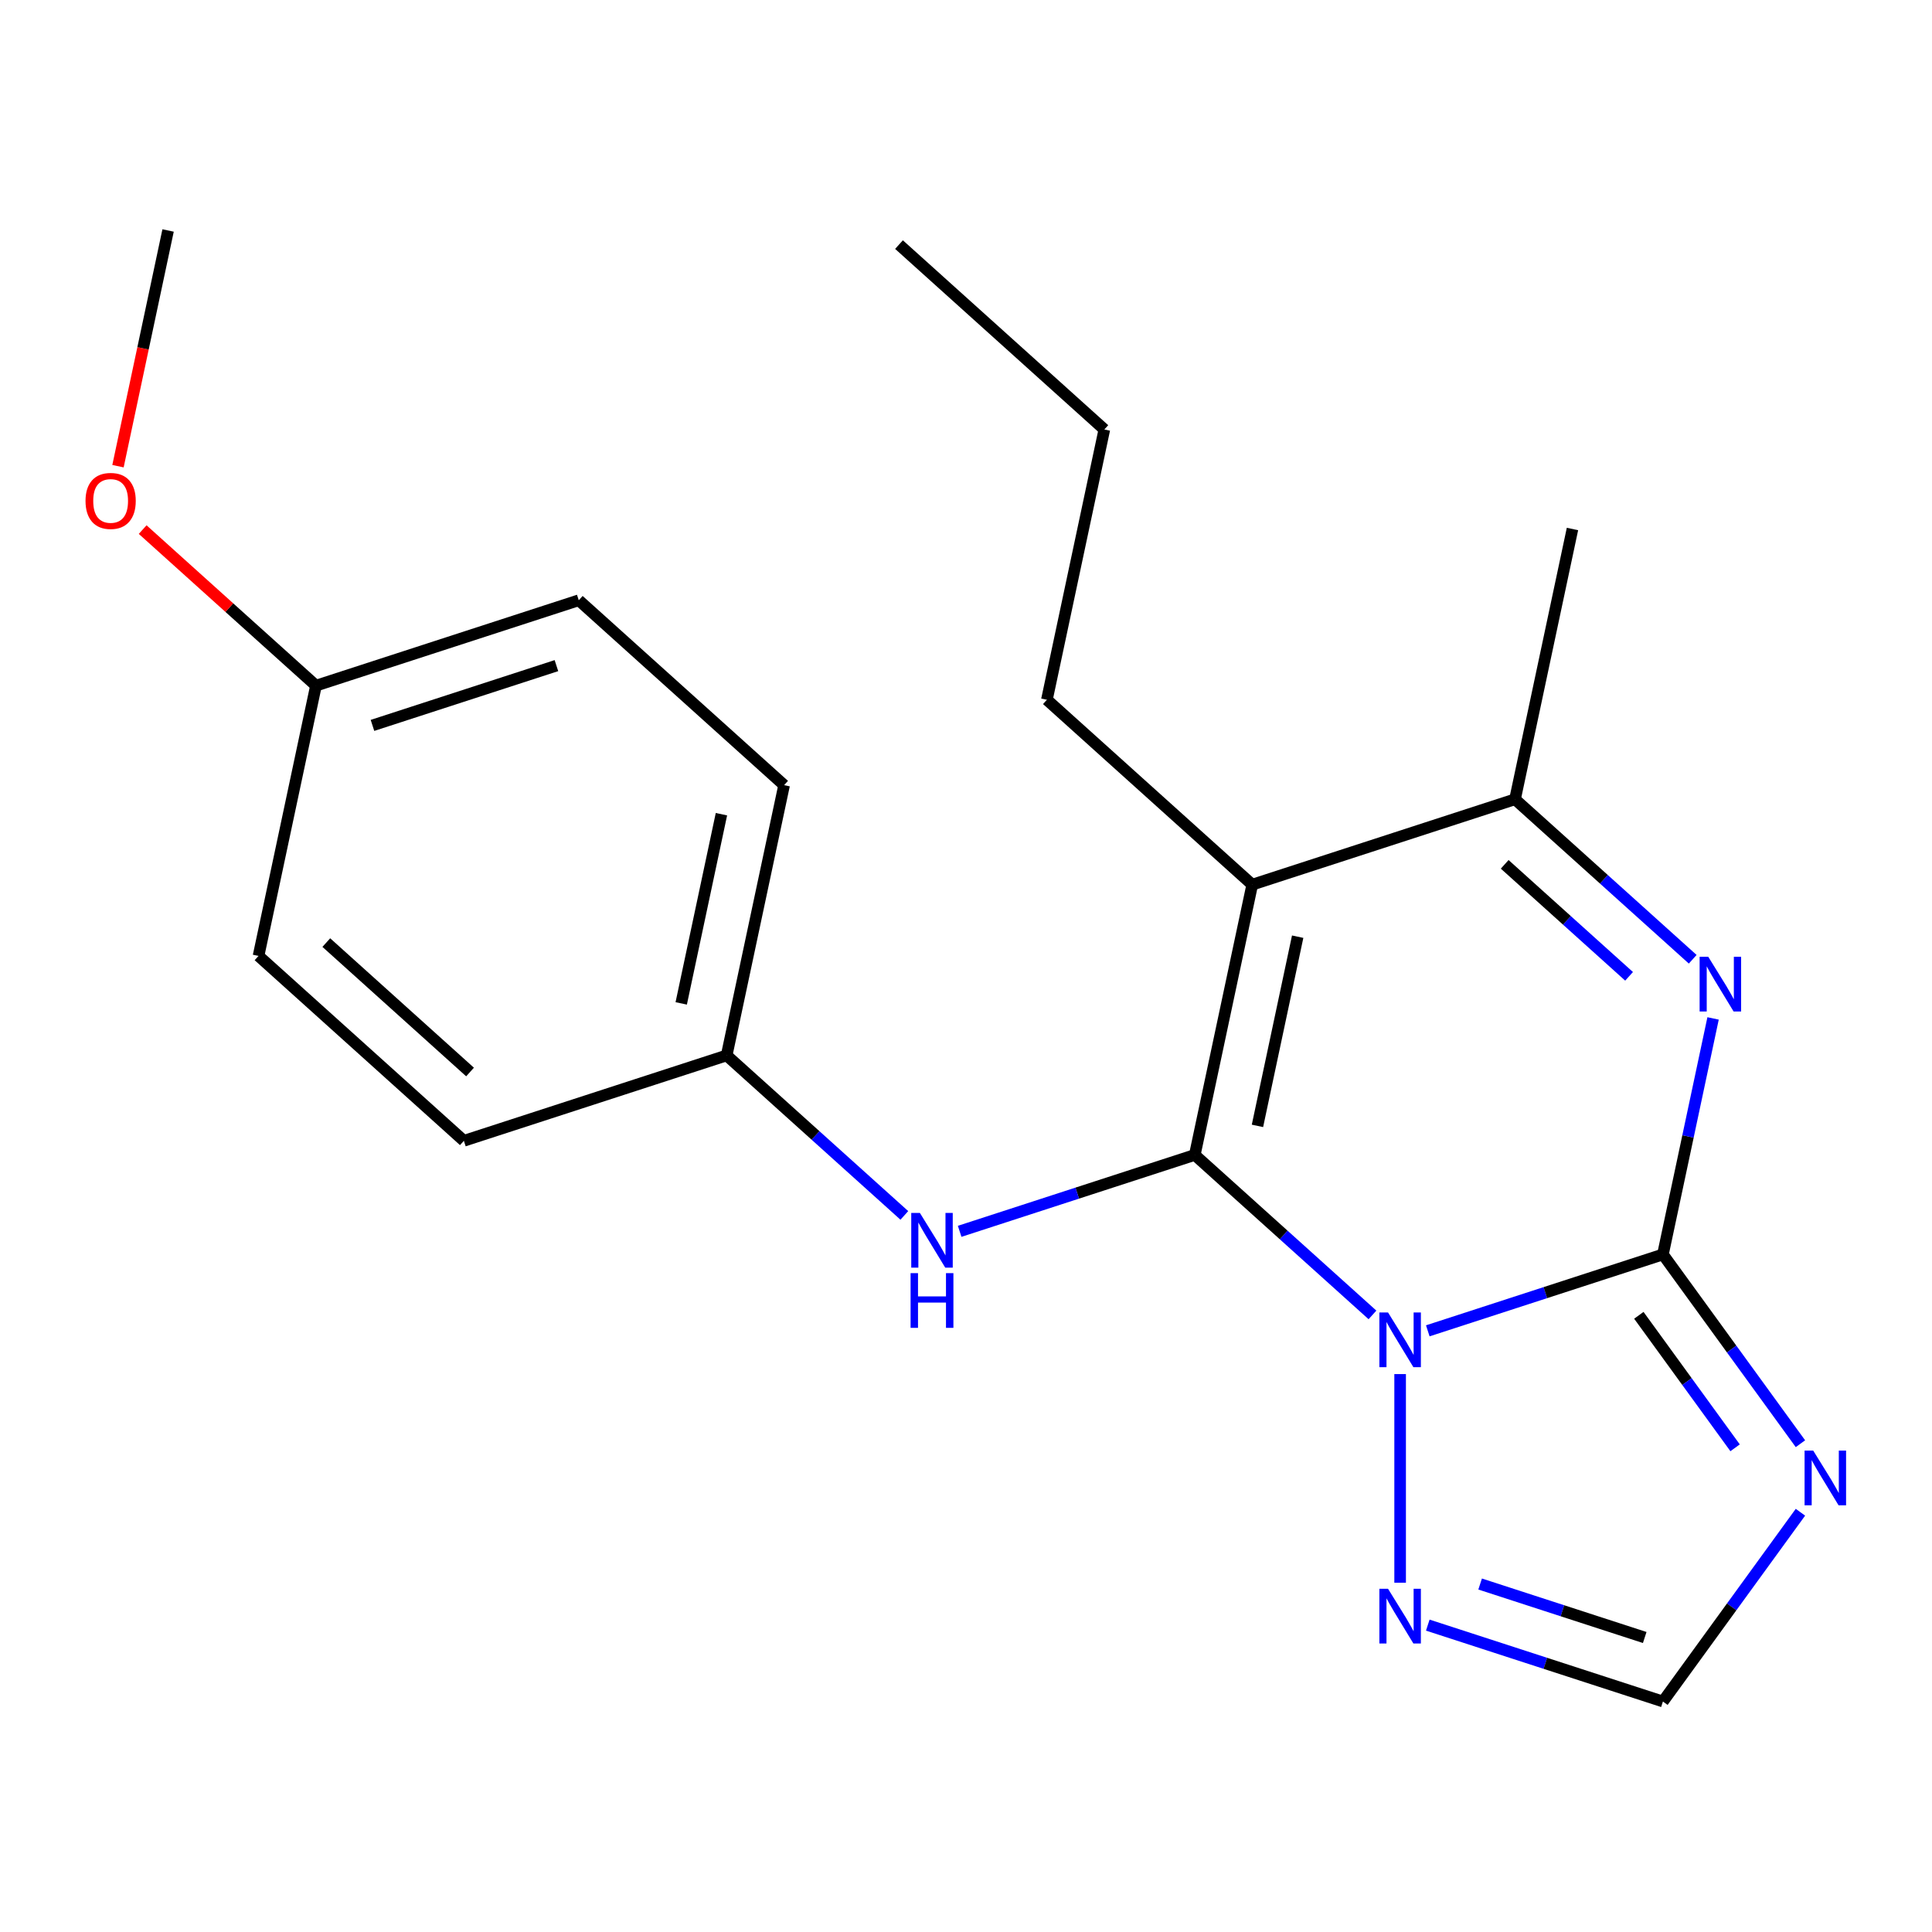 <?xml version='1.0' encoding='iso-8859-1'?>
<svg version='1.1' baseProfile='full'
              xmlns='http://www.w3.org/2000/svg'
                      xmlns:rdkit='http://www.rdkit.org/xml'
                      xmlns:xlink='http://www.w3.org/1999/xlink'
                  xml:space='preserve'
width='1000px' height='1000px' viewBox='0 0 1000 1000'>
<!-- END OF HEADER -->
<rect style='opacity:1.0;fill:#FFFFFF;stroke:none' width='1000' height='1000' x='0' y='0'> </rect>
<path class='bond-0' d='M 710.388,680.598 L 664.404,639.194' style='fill:none;fill-rule:evenodd;stroke:#0000FF;stroke-width:6px;stroke-linecap:butt;stroke-linejoin:miter;stroke-opacity:1' />
<path class='bond-0' d='M 664.404,639.194 L 618.42,597.79' style='fill:none;fill-rule:evenodd;stroke:#000000;stroke-width:6px;stroke-linecap:butt;stroke-linejoin:miter;stroke-opacity:1' />
<path class='bond-1' d='M 739.019,688.836 L 799.871,669.064' style='fill:none;fill-rule:evenodd;stroke:#0000FF;stroke-width:6px;stroke-linecap:butt;stroke-linejoin:miter;stroke-opacity:1' />
<path class='bond-1' d='M 799.871,669.064 L 860.723,649.293' style='fill:none;fill-rule:evenodd;stroke:#000000;stroke-width:6px;stroke-linecap:butt;stroke-linejoin:miter;stroke-opacity:1' />
<path class='bond-6' d='M 724.704,711.223 L 724.704,819.215' style='fill:none;fill-rule:evenodd;stroke:#0000FF;stroke-width:6px;stroke-linecap:butt;stroke-linejoin:miter;stroke-opacity:1' />
<path class='bond-2' d='M 618.42,597.79 L 648.155,457.896' style='fill:none;fill-rule:evenodd;stroke:#000000;stroke-width:6px;stroke-linecap:butt;stroke-linejoin:miter;stroke-opacity:1' />
<path class='bond-2' d='M 650.859,582.753 L 671.674,484.827' style='fill:none;fill-rule:evenodd;stroke:#000000;stroke-width:6px;stroke-linecap:butt;stroke-linejoin:miter;stroke-opacity:1' />
<path class='bond-7' d='M 618.42,597.79 L 557.568,617.561' style='fill:none;fill-rule:evenodd;stroke:#000000;stroke-width:6px;stroke-linecap:butt;stroke-linejoin:miter;stroke-opacity:1' />
<path class='bond-7' d='M 557.568,617.561 L 496.717,637.333' style='fill:none;fill-rule:evenodd;stroke:#0000FF;stroke-width:6px;stroke-linecap:butt;stroke-linejoin:miter;stroke-opacity:1' />
<path class='bond-3' d='M 860.723,649.293 L 873.706,588.214' style='fill:none;fill-rule:evenodd;stroke:#000000;stroke-width:6px;stroke-linecap:butt;stroke-linejoin:miter;stroke-opacity:1' />
<path class='bond-3' d='M 873.706,588.214 L 886.688,527.134' style='fill:none;fill-rule:evenodd;stroke:#0000FF;stroke-width:6px;stroke-linecap:butt;stroke-linejoin:miter;stroke-opacity:1' />
<path class='bond-4' d='M 860.723,649.293 L 896.312,698.277' style='fill:none;fill-rule:evenodd;stroke:#000000;stroke-width:6px;stroke-linecap:butt;stroke-linejoin:miter;stroke-opacity:1' />
<path class='bond-4' d='M 896.312,698.277 L 931.902,747.262' style='fill:none;fill-rule:evenodd;stroke:#0000FF;stroke-width:6px;stroke-linecap:butt;stroke-linejoin:miter;stroke-opacity:1' />
<path class='bond-4' d='M 848.259,680.801 L 873.171,715.09' style='fill:none;fill-rule:evenodd;stroke:#000000;stroke-width:6px;stroke-linecap:butt;stroke-linejoin:miter;stroke-opacity:1' />
<path class='bond-4' d='M 873.171,715.09 L 898.084,749.379' style='fill:none;fill-rule:evenodd;stroke:#0000FF;stroke-width:6px;stroke-linecap:butt;stroke-linejoin:miter;stroke-opacity:1' />
<path class='bond-10' d='M 648.155,457.896 L 541.872,362.198' style='fill:none;fill-rule:evenodd;stroke:#000000;stroke-width:6px;stroke-linecap:butt;stroke-linejoin:miter;stroke-opacity:1' />
<path class='bond-22' d='M 648.155,457.896 L 784.174,413.701' style='fill:none;fill-rule:evenodd;stroke:#000000;stroke-width:6px;stroke-linecap:butt;stroke-linejoin:miter;stroke-opacity:1' />
<path class='bond-5' d='M 876.143,496.509 L 830.159,455.105' style='fill:none;fill-rule:evenodd;stroke:#0000FF;stroke-width:6px;stroke-linecap:butt;stroke-linejoin:miter;stroke-opacity:1' />
<path class='bond-5' d='M 830.159,455.105 L 784.174,413.701' style='fill:none;fill-rule:evenodd;stroke:#000000;stroke-width:6px;stroke-linecap:butt;stroke-linejoin:miter;stroke-opacity:1' />
<path class='bond-5' d='M 843.208,505.345 L 811.019,476.362' style='fill:none;fill-rule:evenodd;stroke:#0000FF;stroke-width:6px;stroke-linecap:butt;stroke-linejoin:miter;stroke-opacity:1' />
<path class='bond-5' d='M 811.019,476.362 L 778.83,447.379' style='fill:none;fill-rule:evenodd;stroke:#000000;stroke-width:6px;stroke-linecap:butt;stroke-linejoin:miter;stroke-opacity:1' />
<path class='bond-21' d='M 931.902,782.733 L 896.312,831.717' style='fill:none;fill-rule:evenodd;stroke:#0000FF;stroke-width:6px;stroke-linecap:butt;stroke-linejoin:miter;stroke-opacity:1' />
<path class='bond-21' d='M 896.312,831.717 L 860.723,880.702' style='fill:none;fill-rule:evenodd;stroke:#000000;stroke-width:6px;stroke-linecap:butt;stroke-linejoin:miter;stroke-opacity:1' />
<path class='bond-14' d='M 784.174,413.701 L 813.91,273.807' style='fill:none;fill-rule:evenodd;stroke:#000000;stroke-width:6px;stroke-linecap:butt;stroke-linejoin:miter;stroke-opacity:1' />
<path class='bond-8' d='M 739.019,841.158 L 799.871,860.93' style='fill:none;fill-rule:evenodd;stroke:#0000FF;stroke-width:6px;stroke-linecap:butt;stroke-linejoin:miter;stroke-opacity:1' />
<path class='bond-8' d='M 799.871,860.93 L 860.723,880.702' style='fill:none;fill-rule:evenodd;stroke:#000000;stroke-width:6px;stroke-linecap:butt;stroke-linejoin:miter;stroke-opacity:1' />
<path class='bond-8' d='M 766.114,819.886 L 808.71,833.726' style='fill:none;fill-rule:evenodd;stroke:#0000FF;stroke-width:6px;stroke-linecap:butt;stroke-linejoin:miter;stroke-opacity:1' />
<path class='bond-8' d='M 808.71,833.726 L 851.306,847.567' style='fill:none;fill-rule:evenodd;stroke:#000000;stroke-width:6px;stroke-linecap:butt;stroke-linejoin:miter;stroke-opacity:1' />
<path class='bond-9' d='M 468.086,629.095 L 422.101,587.691' style='fill:none;fill-rule:evenodd;stroke:#0000FF;stroke-width:6px;stroke-linecap:butt;stroke-linejoin:miter;stroke-opacity:1' />
<path class='bond-9' d='M 422.101,587.691 L 376.117,546.286' style='fill:none;fill-rule:evenodd;stroke:#000000;stroke-width:6px;stroke-linecap:butt;stroke-linejoin:miter;stroke-opacity:1' />
<path class='bond-12' d='M 376.117,546.286 L 240.098,590.482' style='fill:none;fill-rule:evenodd;stroke:#000000;stroke-width:6px;stroke-linecap:butt;stroke-linejoin:miter;stroke-opacity:1' />
<path class='bond-13' d='M 376.117,546.286 L 405.853,406.393' style='fill:none;fill-rule:evenodd;stroke:#000000;stroke-width:6px;stroke-linecap:butt;stroke-linejoin:miter;stroke-opacity:1' />
<path class='bond-13' d='M 352.599,519.355 L 373.414,421.43' style='fill:none;fill-rule:evenodd;stroke:#000000;stroke-width:6px;stroke-linecap:butt;stroke-linejoin:miter;stroke-opacity:1' />
<path class='bond-19' d='M 541.872,362.198 L 571.607,222.304' style='fill:none;fill-rule:evenodd;stroke:#000000;stroke-width:6px;stroke-linecap:butt;stroke-linejoin:miter;stroke-opacity:1' />
<path class='bond-11' d='M 163.55,354.89 L 299.569,310.695' style='fill:none;fill-rule:evenodd;stroke:#000000;stroke-width:6px;stroke-linecap:butt;stroke-linejoin:miter;stroke-opacity:1' />
<path class='bond-11' d='M 192.792,375.464 L 288.005,344.528' style='fill:none;fill-rule:evenodd;stroke:#000000;stroke-width:6px;stroke-linecap:butt;stroke-linejoin:miter;stroke-opacity:1' />
<path class='bond-17' d='M 163.55,354.89 L 118.696,314.503' style='fill:none;fill-rule:evenodd;stroke:#000000;stroke-width:6px;stroke-linecap:butt;stroke-linejoin:miter;stroke-opacity:1' />
<path class='bond-17' d='M 118.696,314.503 L 73.842,274.116' style='fill:none;fill-rule:evenodd;stroke:#FF0000;stroke-width:6px;stroke-linecap:butt;stroke-linejoin:miter;stroke-opacity:1' />
<path class='bond-23' d='M 163.55,354.89 L 133.815,494.783' style='fill:none;fill-rule:evenodd;stroke:#000000;stroke-width:6px;stroke-linecap:butt;stroke-linejoin:miter;stroke-opacity:1' />
<path class='bond-16' d='M 240.098,590.482 L 133.815,494.783' style='fill:none;fill-rule:evenodd;stroke:#000000;stroke-width:6px;stroke-linecap:butt;stroke-linejoin:miter;stroke-opacity:1' />
<path class='bond-16' d='M 243.295,554.87 L 168.897,487.881' style='fill:none;fill-rule:evenodd;stroke:#000000;stroke-width:6px;stroke-linecap:butt;stroke-linejoin:miter;stroke-opacity:1' />
<path class='bond-15' d='M 405.853,406.393 L 299.569,310.695' style='fill:none;fill-rule:evenodd;stroke:#000000;stroke-width:6px;stroke-linecap:butt;stroke-linejoin:miter;stroke-opacity:1' />
<path class='bond-18' d='M 61.07,241.296 L 74.036,180.297' style='fill:none;fill-rule:evenodd;stroke:#FF0000;stroke-width:6px;stroke-linecap:butt;stroke-linejoin:miter;stroke-opacity:1' />
<path class='bond-18' d='M 74.036,180.297 L 87.001,119.298' style='fill:none;fill-rule:evenodd;stroke:#000000;stroke-width:6px;stroke-linecap:butt;stroke-linejoin:miter;stroke-opacity:1' />
<path class='bond-20' d='M 571.607,222.304 L 465.323,126.606' style='fill:none;fill-rule:evenodd;stroke:#000000;stroke-width:6px;stroke-linecap:butt;stroke-linejoin:miter;stroke-opacity:1' />
<path  class='atom-0' d='M 718.444 679.328
L 727.724 694.328
Q 728.644 695.808, 730.124 698.488
Q 731.604 701.168, 731.684 701.328
L 731.684 679.328
L 735.444 679.328
L 735.444 707.648
L 731.564 707.648
L 721.604 691.248
Q 720.444 689.328, 719.204 687.128
Q 718.004 684.928, 717.644 684.248
L 717.644 707.648
L 713.964 707.648
L 713.964 679.328
L 718.444 679.328
' fill='#0000FF'/>
<path  class='atom-4' d='M 884.198 495.239
L 893.478 510.239
Q 894.398 511.719, 895.878 514.399
Q 897.358 517.079, 897.438 517.239
L 897.438 495.239
L 901.198 495.239
L 901.198 523.559
L 897.318 523.559
L 887.358 507.159
Q 886.198 505.239, 884.958 503.039
Q 883.758 500.839, 883.398 500.159
L 883.398 523.559
L 879.718 523.559
L 879.718 495.239
L 884.198 495.239
' fill='#0000FF'/>
<path  class='atom-5' d='M 938.527 750.837
L 947.807 765.837
Q 948.727 767.317, 950.207 769.997
Q 951.687 772.677, 951.767 772.837
L 951.767 750.837
L 955.527 750.837
L 955.527 779.157
L 951.647 779.157
L 941.687 762.757
Q 940.527 760.837, 939.287 758.637
Q 938.087 756.437, 937.727 755.757
L 937.727 779.157
L 934.047 779.157
L 934.047 750.837
L 938.527 750.837
' fill='#0000FF'/>
<path  class='atom-7' d='M 718.444 822.347
L 727.724 837.347
Q 728.644 838.827, 730.124 841.507
Q 731.604 844.187, 731.684 844.347
L 731.684 822.347
L 735.444 822.347
L 735.444 850.667
L 731.564 850.667
L 721.604 834.267
Q 720.444 832.347, 719.204 830.147
Q 718.004 827.947, 717.644 827.267
L 717.644 850.667
L 713.964 850.667
L 713.964 822.347
L 718.444 822.347
' fill='#0000FF'/>
<path  class='atom-8' d='M 476.141 627.825
L 485.421 642.825
Q 486.341 644.305, 487.821 646.985
Q 489.301 649.665, 489.381 649.825
L 489.381 627.825
L 493.141 627.825
L 493.141 656.145
L 489.261 656.145
L 479.301 639.745
Q 478.141 637.825, 476.901 635.625
Q 475.701 633.425, 475.341 632.745
L 475.341 656.145
L 471.661 656.145
L 471.661 627.825
L 476.141 627.825
' fill='#0000FF'/>
<path  class='atom-8' d='M 471.321 658.977
L 475.161 658.977
L 475.161 671.017
L 489.641 671.017
L 489.641 658.977
L 493.481 658.977
L 493.481 687.297
L 489.641 687.297
L 489.641 674.217
L 475.161 674.217
L 475.161 687.297
L 471.321 687.297
L 471.321 658.977
' fill='#0000FF'/>
<path  class='atom-18' d='M 44.266 259.272
Q 44.266 252.472, 47.626 248.672
Q 50.986 244.872, 57.266 244.872
Q 63.546 244.872, 66.906 248.672
Q 70.266 252.472, 70.266 259.272
Q 70.266 266.152, 66.866 270.072
Q 63.466 273.952, 57.266 273.952
Q 51.026 273.952, 47.626 270.072
Q 44.266 266.192, 44.266 259.272
M 57.266 270.752
Q 61.586 270.752, 63.906 267.872
Q 66.266 264.952, 66.266 259.272
Q 66.266 253.712, 63.906 250.912
Q 61.586 248.072, 57.266 248.072
Q 52.946 248.072, 50.586 250.872
Q 48.266 253.672, 48.266 259.272
Q 48.266 264.992, 50.586 267.872
Q 52.946 270.752, 57.266 270.752
' fill='#FF0000'/>
</svg>
